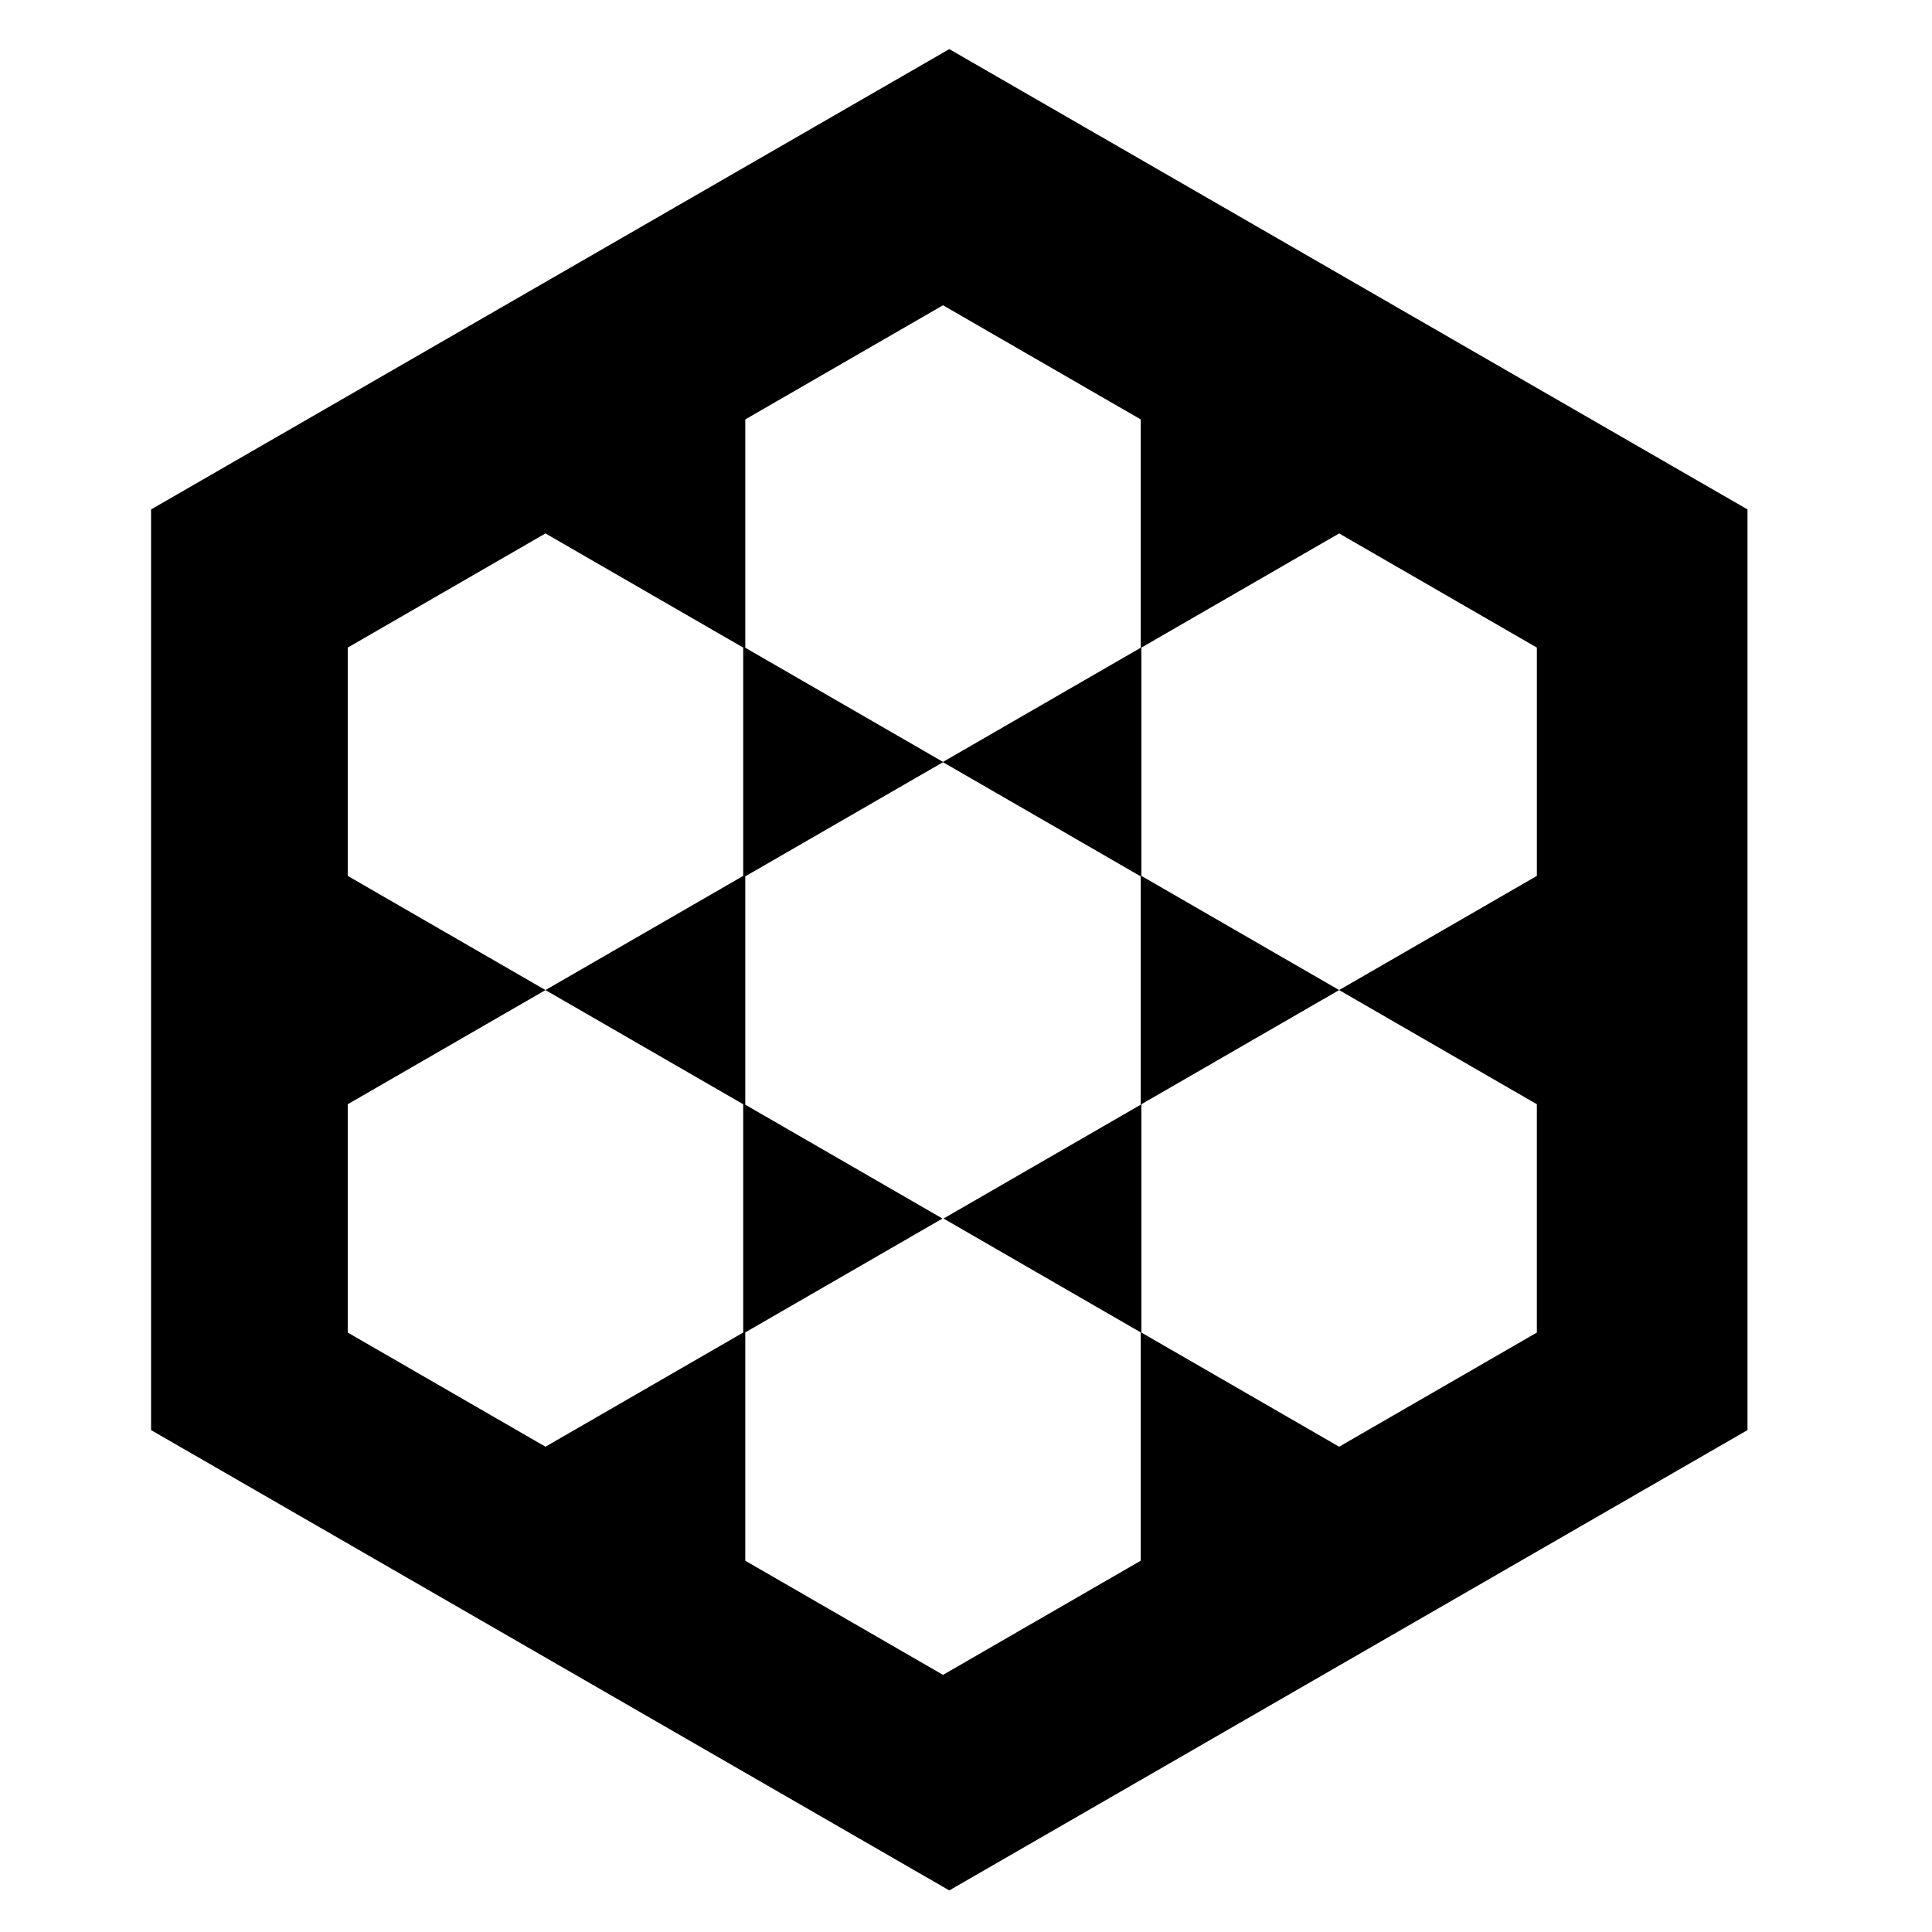 <svg xmlns="http://www.w3.org/2000/svg" xmlns:xlink="http://www.w3.org/1999/xlink" version="1.1" x="0px" y="0px" viewBox="0 0 612 612" enable-background="new 0 0 612 612" xml:space="preserve" fill="currentColor"><path d="M553.557,161.373L300.706,15.555L47.854,161.373v291.636l252.851,145.818l252.853-145.819L553.557,161.373z M235.423,422.113l-62.635,36.162l-62.635-36.162v-72.324l62.635-36.162l62.635,36.162V422.113z M172.788,313.622l-62.635-36.162 v-72.324l62.635-36.162l62.635,36.162v72.324L172.788,313.622z M361.351,422.064v72.324l-62.635,36.162l-62.635-36.162v-72.324 l62.469-36.067l-62.469-36.067v-72.324l62.635-36.162l62.635,36.162v72.324l-62.469,36.067L361.351,422.064z M298.716,241.347 l-62.635-36.162v-72.324l62.635-36.162l62.635,36.162v72.324L298.716,241.347z M486.831,422.113l-62.635,36.162l-62.635-36.162 v-72.324l62.635-36.162l62.635,36.162V422.113z M424.196,313.622l-62.635-36.162v-72.324l62.635-36.162l62.635,36.162v72.324 L424.196,313.622z"/></svg>